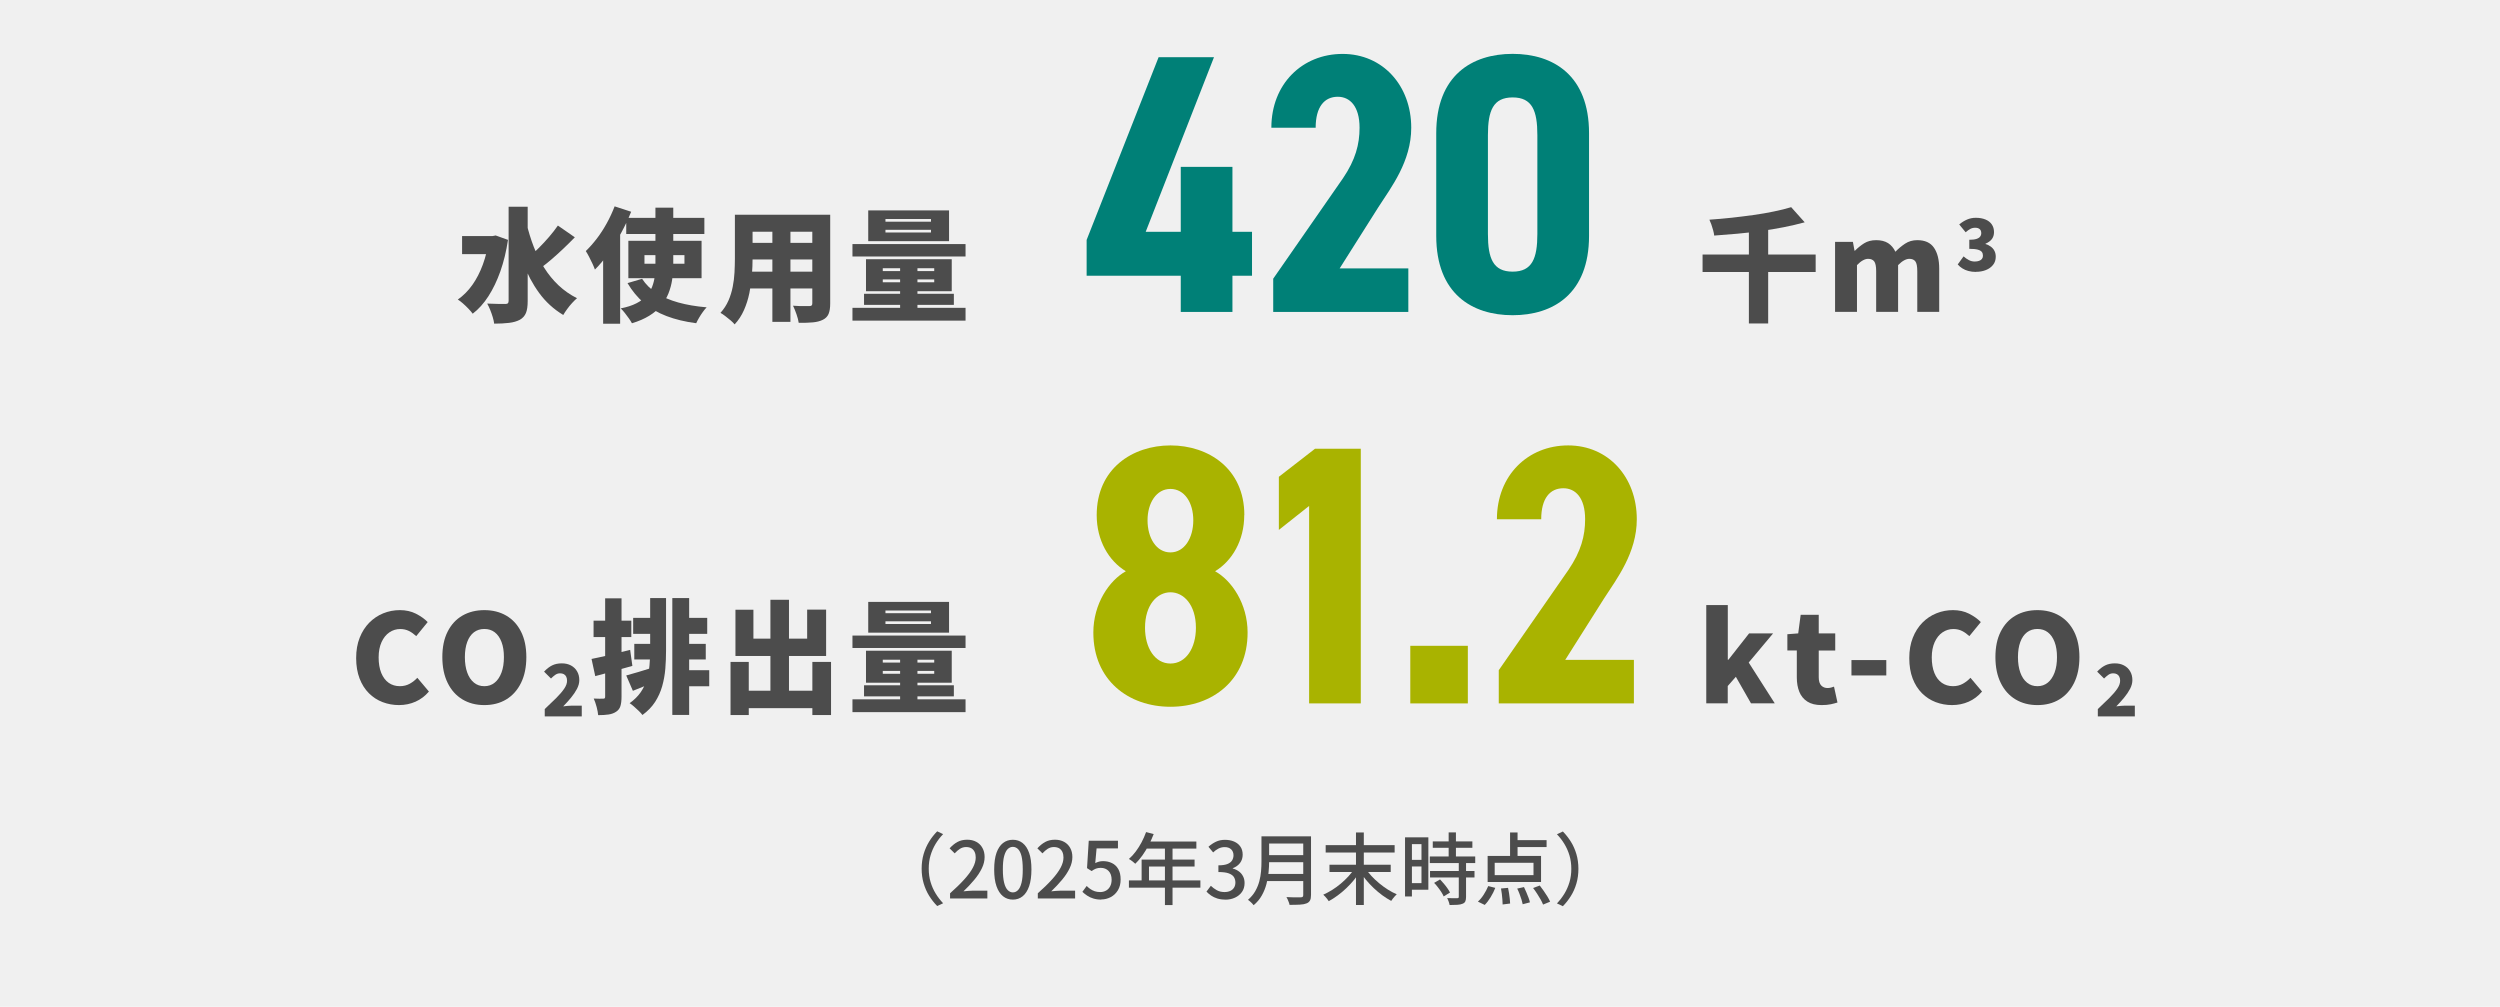 <?xml version="1.0" encoding="UTF-8"?>
<svg id="_レイヤー_2" data-name="レイヤー 2" xmlns="http://www.w3.org/2000/svg" viewBox="0 0 447 180">
  <defs>
    <style>
      .cls-1 {
        fill: #a9b300;
      }

      .cls-2 {
        fill: #008077;
      }

      .cls-3 {
        fill: #f0f0f0;
      }

      .cls-4 {
        fill: #4c4c4c;
      }
    </style>
  </defs>
  <g id="layout">
    <g>
      <rect class="cls-3" width="447" height="180"/>
      <g>
        <path class="cls-4" d="M87.4,42.21h.66l.57-.11,2.2.79c-.31,2.04-.76,3.91-1.36,5.61-.6,1.7-1.32,3.19-2.15,4.48-.83,1.28-1.76,2.32-2.8,3.11-.18-.25-.43-.54-.75-.88-.32-.34-.66-.66-1-.96-.34-.3-.65-.53-.91-.69.98-.69,1.85-1.56,2.6-2.62.75-1.06,1.37-2.27,1.87-3.63.5-1.36.86-2.84,1.08-4.42v-.68ZM82.62,42.21h5.85v3.23h-5.85v-3.23ZM90.94,36.96h3.41v16.87c0,.91-.1,1.62-.31,2.13-.21.51-.57.92-1.08,1.21-.53.28-1.18.47-1.95.56-.77.09-1.65.14-2.65.14-.04-.34-.13-.73-.26-1.17-.13-.44-.29-.88-.46-1.31-.18-.43-.35-.8-.53-1.11.69.03,1.34.05,1.96.06.62,0,1.04.01,1.28.01.22,0,.37-.04.46-.13.09-.09.13-.23.13-.42v-16.85ZM94.15,39.95c.34,1.45.77,2.85,1.29,4.19s1.14,2.59,1.87,3.75c.73,1.16,1.58,2.2,2.55,3.12s2.08,1.69,3.31,2.31c-.26.22-.55.5-.87.85-.32.34-.61.71-.89,1.09-.28.38-.51.73-.7,1.06-1.72-1.04-3.15-2.35-4.31-3.94s-2.12-3.38-2.87-5.4c-.75-2.02-1.39-4.18-1.9-6.5l2.53-.53ZM99.74,40.32l3.04,2.11c-.63.65-1.29,1.3-1.99,1.97-.7.67-1.39,1.29-2.07,1.88-.68.59-1.32,1.1-1.92,1.54l-2.31-1.8c.59-.48,1.2-1.04,1.84-1.68.64-.64,1.26-1.3,1.86-2,.6-.7,1.12-1.37,1.56-2.01Z"/>
        <path class="cls-4" d="M109.88,36.89l2.97.97c-.5,1.25-1.09,2.5-1.78,3.77-.69,1.27-1.43,2.47-2.23,3.61-.8,1.14-1.62,2.12-2.47,2.96-.09-.26-.23-.61-.42-1.02-.19-.42-.4-.84-.62-1.26-.22-.43-.42-.77-.59-1.03.67-.65,1.33-1.39,1.98-2.24.65-.85,1.24-1.77,1.78-2.75.54-.98,1-1.98,1.39-2.99ZM107.84,43.23l3.04-3.04v17.69h-3.04v-14.65ZM117.21,37.13h3.17v10.21c0,.92-.07,1.82-.2,2.68s-.36,1.69-.67,2.47c-.32.79-.75,1.51-1.31,2.18-.56.67-1.27,1.27-2.12,1.79-.86.53-1.89.98-3.09,1.34-.12-.23-.29-.52-.53-.85-.24-.33-.48-.66-.74-.99s-.5-.6-.74-.82c1.12-.22,2.05-.52,2.79-.9.75-.38,1.35-.82,1.8-1.32.45-.5.8-1.05,1.03-1.64.23-.59.39-1.22.47-1.89.08-.67.12-1.36.12-2.08v-10.19ZM111.97,38.96h13.97v2.88h-13.97v-2.88ZM114.81,49.85c.65,1,1.51,1.85,2.58,2.55,1.08.7,2.37,1.26,3.87,1.68,1.5.42,3.2.71,5.09.87-.22.22-.45.5-.69.84s-.47.68-.67,1.03c-.21.35-.37.67-.51.97-2-.26-3.77-.69-5.31-1.28-1.55-.59-2.89-1.37-4.03-2.34-1.14-.98-2.12-2.16-2.94-3.55l2.6-.77ZM112.35,43.05h13.09v6.69h-13.09v-6.69ZM115.23,45.62v1.54h7.15v-1.54h-7.15Z"/>
        <path class="cls-4" d="M131.39,38.39h3.17v7.88c0,.9-.04,1.87-.12,2.93-.08,1.06-.23,2.12-.45,3.19-.22,1.07-.54,2.09-.97,3.06-.43.97-.98,1.82-1.67,2.55-.16-.21-.4-.44-.71-.71-.32-.27-.64-.53-.97-.78-.33-.25-.61-.44-.85-.57.6-.66,1.07-1.39,1.42-2.18s.6-1.62.77-2.48.28-1.72.32-2.57c.04-.86.07-1.68.07-2.45v-7.85ZM133.24,38.39h13.09v3.04h-13.09v-3.04ZM133.24,43.42h13.18v2.97h-13.18v-2.97ZM133.24,48.57h13.29v3.01h-13.29v-3.01ZM138.1,39.62h3.23v17.93h-3.23v-17.93ZM145.25,38.39h3.19v15.88c0,.79-.1,1.41-.29,1.86s-.53.8-1.01,1.04c-.5.25-1.1.41-1.8.47-.7.07-1.55.09-2.53.08-.06-.43-.19-.94-.4-1.54s-.41-1.11-.62-1.52c.37.03.75.05,1.14.06.4,0,.75.01,1.08.01h.68c.21,0,.35-.04.43-.11.08-.07.12-.21.12-.4v-15.84Z"/>
        <path class="cls-4" d="M152.42,43.64h20.22v2.22h-20.22v-2.22ZM152.42,55.04h20.22v2.29h-20.22v-2.29ZM154.49,52.53h16.06v1.98h-16.06v-1.98ZM154.84,46.35h15.33v5.72h-15.33v-5.72ZM155.24,37.62h14.45v5.5h-14.45v-5.5ZM157.84,47.96v.51h9.2v-.51h-9.2ZM157.84,49.96v.51h9.2v-.51h-9.2ZM158.32,39.16v.48h8.14v-.48h-8.14ZM158.32,41.09v.48h8.14v-.48h-8.14ZM160.94,46.86h3.1v9.42h-3.1v-9.42Z"/>
      </g>
      <g>
        <path class="cls-4" d="M71.36,126.07c-1.04,0-2.02-.18-2.95-.53-.92-.35-1.74-.88-2.45-1.59-.71-.71-1.27-1.59-1.67-2.64-.4-1.05-.61-2.26-.61-3.64s.21-2.58.63-3.64.99-1.96,1.72-2.7c.73-.73,1.56-1.29,2.5-1.67.94-.38,1.93-.57,2.97-.57s2.03.21,2.87.64c.84.43,1.54.92,2.1,1.5l-2.05,2.51c-.41-.38-.84-.69-1.3-.92-.46-.23-.98-.35-1.56-.35-.7,0-1.35.2-1.94.6-.59.4-1.05.98-1.4,1.74-.34.76-.52,1.67-.52,2.74s.16,2.01.47,2.78c.32.77.76,1.36,1.33,1.76s1.24.6,2,.6c.66,0,1.25-.15,1.77-.44.52-.29.97-.65,1.35-1.06l2.07,2.46c-.69.81-1.49,1.41-2.39,1.81-.9.4-1.89.61-2.96.61Z"/>
        <path class="cls-4" d="M86.6,126.07c-1.48,0-2.79-.34-3.92-1.02-1.13-.68-2.01-1.66-2.64-2.95-.63-1.28-.95-2.82-.95-4.61s.31-3.31.95-4.56c.63-1.25,1.51-2.21,2.64-2.86,1.13-.65,2.43-.98,3.92-.98s2.8.33,3.93.99,2,1.61,2.63,2.86c.63,1.25.95,2.76.95,4.55s-.32,3.33-.95,4.61c-.63,1.28-1.51,2.27-2.63,2.95-1.12.68-2.43,1.02-3.93,1.02ZM86.6,122.69c.72,0,1.34-.21,1.86-.64.52-.42.92-1.03,1.21-1.8.29-.78.43-1.69.43-2.75s-.14-1.96-.43-2.72c-.29-.76-.69-1.33-1.21-1.73-.52-.4-1.14-.59-1.86-.59s-1.34.2-1.86.59c-.52.4-.92.97-1.2,1.73s-.42,1.66-.42,2.72.14,1.97.42,2.75.68,1.38,1.2,1.8c.52.43,1.14.64,1.86.64Z"/>
        <path class="cls-4" d="M97.4,128.09v-1.31c.77-.72,1.46-1.38,2.06-1.98s1.08-1.16,1.42-1.66.51-.97.51-1.41c0-.3-.05-.55-.15-.74-.1-.2-.24-.35-.43-.45-.19-.1-.41-.15-.67-.15-.33,0-.62.1-.88.29s-.51.4-.74.64l-1.24-1.23c.47-.5.95-.87,1.43-1.11s1.06-.37,1.74-.37c.62,0,1.16.12,1.63.37.47.25.84.6,1.1,1.05.27.45.4.98.4,1.58,0,.51-.14,1.04-.42,1.57s-.64,1.06-1.08,1.59-.9,1.04-1.38,1.53c.24-.03.51-.06.8-.09s.55-.04.76-.04h1.76v1.92h-6.62Z"/>
        <path class="cls-4" d="M105.76,117.82c.89-.18,1.96-.41,3.19-.7,1.23-.29,2.47-.6,3.72-.92l.4,2.86c-1.12.32-2.25.64-3.41.96-1.16.32-2.24.6-3.23.87l-.66-3.06ZM106.13,110.98h6.75v2.93h-6.75v-2.93ZM108.2,106.98h2.93v17.6c0,.69-.07,1.25-.2,1.67-.13.43-.39.76-.77,1.01-.37.25-.81.41-1.33.49-.52.08-1.15.12-1.88.12-.03-.4-.12-.88-.27-1.46-.15-.58-.33-1.08-.52-1.51.35.01.69.03,1.01.03.32,0,.55,0,.68-.01.13,0,.22-.02.27-.07.05-.04.08-.14.08-.29v-17.6ZM111.98,120.77c.62-.16,1.34-.37,2.17-.62.83-.25,1.68-.51,2.56-.79l.48,2.51c-.67.28-1.36.56-2.05.85-.69.29-1.35.55-1.98.8l-1.19-2.75ZM116.25,106.93h2.84v9.35c0,1.11-.04,2.21-.13,3.29-.09,1.08-.28,2.12-.56,3.12s-.71,1.94-1.26,2.8c-.56.87-1.31,1.65-2.27,2.35-.16-.22-.38-.46-.66-.73-.28-.26-.56-.52-.85-.78-.29-.26-.55-.46-.78-.6.82-.59,1.48-1.24,1.97-1.95.49-.71.86-1.47,1.1-2.28.24-.81.4-1.65.48-2.53.08-.88.12-1.78.12-2.71v-9.35ZM113.21,110.48h4.27v2.86h-4.27v-2.86ZM113.41,115.12h4.18v2.79h-4.18v-2.79ZM120.21,106.93h3.01v20.9h-3.01v-20.9ZM121.75,119.83h5.06v2.88h-5.06v-2.88ZM121.79,110.48h4.66v2.86h-4.66v-2.86ZM122.01,115.12h4.18v2.79h-4.18v-2.79Z"/>
        <path class="cls-4" d="M130.62,118.35h3.26v9.5h-3.26v-9.5ZM131.5,109.02h3.21v5.17h9.61v-5.19h3.39v8.29h-16.21v-8.27ZM132.18,123.5h14.76v3.12h-14.76v-3.12ZM137.75,107.24h3.32v18.22h-3.32v-18.22ZM145.25,118.35h3.34v9.5h-3.34v-9.5Z"/>
        <path class="cls-4" d="M152.42,113.64h20.22v2.22h-20.22v-2.22ZM152.42,125.04h20.22v2.29h-20.22v-2.29ZM154.49,122.53h16.06v1.98h-16.06v-1.98ZM154.84,116.35h15.33v5.72h-15.33v-5.72ZM155.24,107.62h14.45v5.5h-14.45v-5.5ZM157.84,117.96v.51h9.2v-.51h-9.2ZM157.84,119.96v.51h9.2v-.51h-9.2ZM158.32,109.16v.48h8.14v-.48h-8.14ZM158.32,111.09v.48h8.14v-.48h-8.14ZM160.94,116.86h3.1v9.42h-3.1v-9.42Z"/>
      </g>
      <g>
        <path class="cls-2" d="M217.06,10.23l-12.21,31.22h6.27v-11.62h9.24v11.62h3.5v7.85h-3.5v6.47h-9.24v-6.47h-16.83v-6.4l12.87-32.67h9.9Z"/>
        <path class="cls-2" d="M251.8,55.77h-24.15v-5.94l12.47-17.95c2.24-3.3,2.97-6.07,2.97-9.04,0-3.83-1.72-5.54-3.89-5.54-2.38,0-3.96,1.78-3.96,5.54h-7.92c0-7.85,5.54-13.2,12.74-13.2s12.27,5.68,12.27,13.2c0,6.01-3.56,10.62-5.87,14.19l-6.93,10.96h12.28v7.79Z"/>
        <path class="cls-2" d="M256.8,42.17v-18.35c0-10.36,6.4-14.19,13.66-14.19s13.66,3.83,13.66,14.19v18.35c0,10.36-6.4,14.19-13.66,14.19s-13.66-3.83-13.66-14.19ZM274.88,41.84v-17.69c0-4.36-.92-6.73-4.42-6.73s-4.42,2.38-4.42,6.73v17.69c0,4.36.92,6.73,4.42,6.73s4.42-2.38,4.42-6.73Z"/>
      </g>
      <g>
        <path class="cls-4" d="M304.42,45.51h20.22v3.12h-20.22v-3.12ZM320.26,37.04l2.42,2.71c-1.19.32-2.45.62-3.77.88-1.33.26-2.69.49-4.09.68-1.4.19-2.8.35-4.2.48-1.4.13-2.78.24-4.12.33-.03-.28-.09-.59-.19-.95-.1-.35-.2-.7-.32-1.03s-.24-.62-.35-.86c1.32-.09,2.65-.21,3.98-.35,1.33-.15,2.64-.31,3.93-.49s2.49-.39,3.63-.63c1.14-.23,2.17-.49,3.09-.77ZM312.7,41h3.45v16.83h-3.45v-16.83Z"/>
        <path class="cls-4" d="M328.11,55.77v-12.52h3.19l.29,1.58h.07c.51-.51,1.06-.96,1.65-1.33.59-.37,1.31-.56,2.16-.56s1.57.18,2.12.53c.55.35.99.87,1.31,1.54.54-.56,1.12-1.04,1.74-1.45s1.34-.62,2.18-.62c1.36,0,2.36.45,2.98,1.36.62.91.93,2.15.93,3.72v7.74h-3.92v-7.26c0-.87-.11-1.45-.34-1.76-.23-.31-.59-.46-1.09-.46-.28,0-.59.09-.92.27-.34.18-.7.47-1.08.85v8.36h-3.92v-7.26c0-.87-.12-1.45-.35-1.76-.24-.31-.6-.46-1.1-.46-.28,0-.59.09-.92.27-.34.18-.69.47-1.06.85v8.36h-3.92Z"/>
        <path class="cls-4" d="M353.31,48.62c-.5,0-.96-.06-1.37-.17-.41-.11-.77-.27-1.08-.47-.32-.2-.59-.43-.82-.7l1.05-1.44c.29.26.6.49.94.66.33.18.68.26,1.05.26.3,0,.56-.04.78-.12.22-.08.39-.19.51-.35s.18-.34.18-.56c0-.27-.06-.49-.19-.67-.13-.18-.37-.32-.72-.42-.35-.1-.86-.15-1.53-.15v-1.62c.55,0,.97-.05,1.28-.15s.53-.24.66-.42c.13-.17.2-.38.2-.61,0-.32-.09-.56-.28-.72-.19-.17-.46-.25-.81-.25-.32,0-.61.07-.87.21-.26.14-.54.34-.83.6l-1.15-1.4c.44-.37.91-.66,1.39-.87.48-.21,1.01-.32,1.57-.32.66,0,1.23.1,1.72.3.49.2.87.49,1.14.88s.4.85.4,1.4c0,.47-.13.88-.38,1.22-.26.34-.64.62-1.14.83v.06c.35.1.66.25.94.46s.5.45.65.75c.16.3.24.65.24,1.05,0,.58-.16,1.08-.49,1.48-.33.41-.75.71-1.29.92-.53.21-1.12.31-1.75.31Z"/>
      </g>
      <g>
        <path class="cls-4" d="M305.08,125.77v-17.58h3.85v9.77h.11l3.7-4.71h4.29l-4.36,5.21,4.66,7.3h-4.25l-2.71-4.75-1.45,1.65v3.1h-3.85Z"/>
        <path class="cls-4" d="M325.69,126.07c-1.04,0-1.89-.21-2.54-.63-.65-.42-1.13-1-1.43-1.74-.3-.74-.45-1.6-.45-2.58v-4.82h-1.69v-2.9l1.94-.15.44-3.32h3.23v3.32h2.95v3.06h-2.95v4.77c0,.69.15,1.18.45,1.49s.68.45,1.13.45c.21,0,.41-.03.62-.08.21-.05.38-.11.53-.17l.62,2.84c-.32.1-.72.21-1.18.31s-1.02.15-1.66.15Z"/>
        <path class="cls-4" d="M331.04,120.77v-2.75h6.23v2.75h-6.23Z"/>
        <path class="cls-4" d="M349.05,126.07c-1.04,0-2.02-.18-2.95-.53-.92-.35-1.74-.88-2.45-1.59-.71-.71-1.27-1.59-1.67-2.64-.4-1.05-.6-2.26-.6-3.64s.21-2.58.63-3.64.99-1.96,1.72-2.7,1.56-1.29,2.5-1.67c.94-.38,1.93-.57,2.97-.57s2.03.21,2.87.64,1.54.92,2.1,1.5l-2.05,2.51c-.41-.38-.84-.69-1.3-.92-.45-.23-.98-.35-1.56-.35-.7,0-1.35.2-1.94.6-.59.4-1.05.98-1.4,1.74-.34.76-.52,1.67-.52,2.74s.16,2.01.47,2.78c.31.77.76,1.36,1.33,1.76.57.4,1.24.6,2,.6.66,0,1.25-.15,1.77-.44.52-.29.97-.65,1.35-1.06l2.07,2.46c-.69.81-1.48,1.41-2.39,1.81-.9.4-1.89.61-2.96.61Z"/>
        <path class="cls-4" d="M364.29,126.07c-1.48,0-2.79-.34-3.92-1.02-1.13-.68-2.01-1.66-2.64-2.95-.63-1.28-.95-2.82-.95-4.61s.31-3.31.95-4.56c.63-1.25,1.51-2.21,2.64-2.86,1.13-.65,2.43-.98,3.92-.98s2.8.33,3.93.99,2,1.61,2.63,2.86c.63,1.25.95,2.76.95,4.55s-.32,3.33-.95,4.61c-.63,1.28-1.51,2.27-2.63,2.95-1.12.68-2.43,1.02-3.93,1.02ZM364.29,122.69c.72,0,1.34-.21,1.86-.64.52-.42.92-1.03,1.21-1.8.29-.78.43-1.69.43-2.75s-.14-1.96-.43-2.72c-.29-.76-.69-1.33-1.21-1.73-.52-.4-1.14-.59-1.86-.59s-1.34.2-1.86.59c-.52.4-.92.97-1.2,1.73s-.42,1.66-.42,2.72.14,1.97.42,2.75.68,1.38,1.2,1.8c.52.43,1.14.64,1.86.64Z"/>
        <path class="cls-4" d="M375.09,128.09v-1.31c.77-.72,1.46-1.38,2.06-1.98s1.08-1.16,1.42-1.66.51-.97.51-1.41c0-.3-.05-.55-.15-.74-.1-.2-.24-.35-.43-.45-.19-.1-.41-.15-.67-.15-.33,0-.62.1-.88.29s-.51.4-.74.64l-1.24-1.23c.47-.5.95-.87,1.43-1.11s1.06-.37,1.74-.37c.62,0,1.16.12,1.63.37.47.25.84.6,1.1,1.05.27.45.4.98.4,1.58,0,.51-.14,1.04-.42,1.57s-.64,1.06-1.08,1.59-.9,1.04-1.38,1.53c.24-.03.51-.06.8-.09s.55-.04.76-.04h1.76v1.92h-6.62Z"/>
      </g>
      <g>
        <path class="cls-1" d="M222.47,92.11c0,4.55-2.18,8.18-5.21,10.03,2.97,1.65,5.81,5.81,5.81,10.96,0,8.51-6.27,13.27-13.79,13.27s-13.79-4.75-13.79-13.27c0-5.15,2.84-9.31,5.81-10.96-3.04-1.85-5.21-5.48-5.21-10.03,0-8.32,6.4-12.47,13.2-12.47s13.2,4.16,13.2,12.47ZM213.83,112.24c0-4.09-2.18-6.34-4.55-6.34s-4.55,2.24-4.55,6.34c0,3.63,1.78,6.4,4.55,6.4s4.55-2.77,4.55-6.4ZM205.18,93.03c0,3.17,1.58,5.74,4.09,5.74s4.09-2.57,4.09-5.74-1.58-5.61-4.09-5.61-4.09,2.51-4.09,5.61Z"/>
        <path class="cls-1" d="M243.31,125.77h-9.24v-35.31l-5.41,4.29v-9.5l6.47-5.02h8.18v45.54Z"/>
        <path class="cls-1" d="M262.45,125.77h-10.29v-10.3h10.29v10.3Z"/>
        <path class="cls-1" d="M292.13,125.77h-24.15v-5.94l12.47-17.95c2.24-3.3,2.97-6.07,2.97-9.04,0-3.83-1.72-5.54-3.89-5.54-2.38,0-3.96,1.78-3.96,5.54h-7.92c0-7.85,5.54-13.2,12.74-13.2s12.27,5.68,12.27,13.2c0,6.01-3.56,10.62-5.87,14.19l-6.93,10.96h12.28v7.79Z"/>
      </g>
      <g>
        <path class="cls-4" d="M164.79,155.34c0-.95.12-1.83.36-2.65.24-.81.57-1.55.99-2.23s.9-1.28,1.43-1.82l1.06.5c-.51.53-.96,1.11-1.34,1.74s-.68,1.31-.9,2.04c-.22.73-.33,1.53-.33,2.4s.11,1.66.33,2.39c.22.74.52,1.42.9,2.04.38.63.83,1.21,1.34,1.75l-1.06.5c-.53-.54-1.01-1.15-1.43-1.82-.42-.67-.75-1.42-.99-2.23-.24-.82-.36-1.7-.36-2.64Z"/>
        <path class="cls-4" d="M169.87,160.66v-.94c1.02-.91,1.87-1.73,2.55-2.49.68-.75,1.19-1.45,1.53-2.09.34-.64.51-1.25.51-1.81,0-.37-.06-.7-.19-.99-.13-.28-.32-.5-.57-.66-.26-.15-.58-.23-.97-.23s-.77.11-1.11.33c-.34.22-.64.49-.92.8l-.91-.9c.44-.48.9-.86,1.39-1.13.49-.27,1.08-.41,1.76-.41.62,0,1.17.13,1.64.39s.83.62,1.08,1.08c.26.46.39,1.01.39,1.63,0,.66-.16,1.33-.49,2.01-.33.68-.77,1.36-1.34,2.04s-1.22,1.38-1.95,2.08c.27-.03.56-.05.86-.08.3-.02.58-.04.82-.04h2.59v1.39h-6.66Z"/>
        <path class="cls-4" d="M181.1,160.85c-.67,0-1.26-.2-1.76-.6s-.89-1-1.17-1.8c-.28-.8-.41-1.79-.41-2.99s.14-2.18.41-2.97c.28-.78.67-1.37,1.17-1.76s1.09-.58,1.76-.58,1.26.2,1.75.59c.5.39.88.98,1.16,1.76s.41,1.77.41,2.96-.14,2.19-.41,2.99c-.28.8-.66,1.4-1.16,1.8-.49.4-1.08.6-1.75.6ZM181.1,159.56c.35,0,.65-.13.92-.41.27-.27.48-.71.63-1.31.15-.6.22-1.4.22-2.39s-.08-1.78-.22-2.37c-.15-.59-.36-1.01-.63-1.27-.27-.26-.58-.39-.92-.39s-.65.13-.92.39-.48.69-.64,1.27-.23,1.38-.23,2.37.08,1.79.23,2.39c.15.6.37,1.04.64,1.31.27.27.58.41.92.41Z"/>
        <path class="cls-4" d="M185.56,160.66v-.94c1.02-.91,1.87-1.73,2.55-2.49.68-.75,1.19-1.45,1.53-2.09.34-.64.51-1.25.51-1.81,0-.37-.06-.7-.19-.99-.13-.28-.32-.5-.57-.66-.26-.15-.58-.23-.97-.23s-.77.11-1.11.33c-.34.22-.64.49-.92.8l-.91-.9c.44-.48.9-.86,1.39-1.13.49-.27,1.08-.41,1.76-.41.62,0,1.17.13,1.64.39s.83.62,1.08,1.08c.26.46.39,1.01.39,1.63,0,.66-.16,1.33-.49,2.01-.33.68-.77,1.36-1.34,2.04s-1.22,1.38-1.95,2.08c.27-.03.56-.05.86-.08.3-.02.58-.04.82-.04h2.59v1.39h-6.66Z"/>
        <path class="cls-4" d="M196.91,160.85c-.53,0-1.01-.07-1.43-.2-.42-.13-.79-.3-1.11-.52s-.6-.44-.84-.67l.77-1.05c.2.2.41.38.64.54.23.16.5.3.79.4.29.1.62.15.99.15.38,0,.73-.09,1.04-.26.31-.17.55-.42.73-.76.18-.33.27-.73.27-1.18,0-.67-.18-1.19-.54-1.57-.36-.37-.83-.56-1.42-.56-.33,0-.61.05-.84.14s-.5.24-.8.43l-.8-.52.31-4.9h5.22v1.37h-3.82l-.24,2.63c.22-.11.45-.2.67-.26s.47-.09.74-.09c.58,0,1.11.12,1.58.35.48.23.85.59,1.13,1.07.28.48.42,1.1.42,1.85s-.16,1.4-.49,1.94c-.33.54-.75.94-1.28,1.22-.53.28-1.09.42-1.7.42Z"/>
        <path class="cls-4" d="M201.85,157.42h12.78v1.29h-12.78v-1.29ZM204.94,148.78l1.34.35c-.26.68-.57,1.35-.91,2.01-.35.66-.72,1.27-1.12,1.83s-.82,1.05-1.26,1.47c-.08-.07-.19-.17-.33-.28-.14-.11-.28-.22-.42-.33-.15-.11-.27-.19-.39-.25.44-.38.85-.83,1.23-1.34s.73-1.06,1.04-1.65.58-1.2.8-1.81ZM204.13,153.7h9.46v1.23h-8.15v3.15h-1.32v-4.38ZM204.94,150.46h8.97v1.27h-9.62l.64-1.27ZM208.29,151.12h1.36v10.71h-1.36v-10.71Z"/>
        <path class="cls-4" d="M219.09,160.85c-.54,0-1.02-.07-1.44-.2-.42-.13-.78-.31-1.1-.52s-.59-.46-.83-.71l.78-1.04c.31.3.66.56,1.05.78.39.22.85.34,1.39.34.39,0,.73-.07,1.02-.2.29-.13.52-.33.68-.58s.25-.56.25-.92-.09-.7-.27-.99c-.18-.28-.5-.5-.94-.66s-1.05-.23-1.83-.23v-1.2c.68,0,1.22-.08,1.6-.23.39-.15.67-.37.84-.64.17-.27.26-.58.26-.92,0-.45-.14-.8-.42-1.07-.28-.27-.67-.4-1.16-.4-.39,0-.76.09-1.1.26s-.66.4-.96.69l-.84-1.01c.41-.37.86-.67,1.34-.9s1.02-.34,1.61-.34,1.16.1,1.64.31c.48.21.85.51,1.12.9.27.39.41.87.41,1.44s-.16,1.09-.48,1.5c-.32.41-.75.72-1.29.92v.06c.39.1.75.27,1.07.5.32.23.58.52.76.88.19.35.28.76.28,1.22,0,.62-.16,1.15-.47,1.59s-.73.78-1.25,1.02c-.52.24-1.1.36-1.72.36Z"/>
        <path class="cls-4" d="M225.56,149.54h1.36v4.47c0,.61-.03,1.26-.1,1.95s-.19,1.4-.38,2.11c-.19.71-.46,1.39-.83,2.04-.36.65-.85,1.23-1.46,1.74-.07-.09-.16-.2-.28-.33-.12-.13-.25-.25-.38-.36s-.25-.21-.35-.27c.55-.48.99-1,1.31-1.57.32-.57.56-1.16.72-1.76.16-.61.26-1.21.31-1.82.05-.61.07-1.19.07-1.74v-4.45ZM226.35,156.26h7.24v1.27h-7.24v-1.27ZM226.44,149.54h7.17v1.29h-7.17v-1.29ZM226.44,152.9h7.22v1.26h-7.22v-1.26ZM233.01,149.54h1.4v10.49c0,.43-.06.76-.19.99s-.33.4-.62.51c-.3.12-.69.2-1.18.22-.49.03-1.11.04-1.85.04-.02-.14-.06-.29-.13-.46-.07-.17-.13-.34-.2-.5s-.14-.31-.22-.43c.36.02.72.03,1.07.04.35,0,.66,0,.92,0,.27,0,.45,0,.57,0,.16,0,.27-.03.34-.09.07-.06.1-.17.1-.31v-10.47Z"/>
        <path class="cls-4" d="M242.17,155.29l1.05.43c-.32.55-.69,1.09-1.13,1.62-.43.53-.9,1.02-1.39,1.49s-1.01.9-1.54,1.29c-.53.39-1.06.73-1.58,1.01-.07-.12-.17-.25-.28-.4-.11-.14-.23-.28-.36-.42-.13-.13-.24-.25-.34-.34.52-.23,1.05-.52,1.59-.85.54-.34,1.05-.71,1.55-1.13.49-.42.95-.85,1.37-1.31.42-.46.77-.92,1.07-1.39ZM237.03,151.11h12.33v1.32h-12.33v-1.32ZM237.71,154.61h10.95v1.3h-10.95v-1.3ZM242.45,148.84h1.4v12.98h-1.4v-12.98ZM244.12,155.22c.3.47.66.93,1.08,1.39s.89.89,1.39,1.31c.5.42,1.02.79,1.55,1.13s1.07.62,1.6.85c-.1.09-.22.21-.34.34s-.25.28-.36.43c-.12.15-.21.28-.29.41-.53-.28-1.06-.62-1.6-1.01-.53-.39-1.05-.83-1.55-1.3-.5-.48-.97-.98-1.4-1.5-.43-.52-.81-1.06-1.13-1.61l1.05-.43Z"/>
        <path class="cls-4" d="M251.22,149.72h1.23v10.57h-1.23v-10.57ZM251.85,149.72h3.54v9.37h-3.54v-1.19h2.31v-6.97h-2.31v-1.2ZM251.92,153.75h2.83v1.18h-2.83v-1.18ZM255.65,153.14h8.12v1.18h-8.12v-1.18ZM255.69,155.73h7.95v1.16h-7.95v-1.16ZM256.18,150.44h7.08v1.15h-7.08v-1.15ZM256.42,157.86l1.06-.62c.22.23.45.49.69.77s.45.56.64.83c.2.28.35.52.45.75l-1.13.69c-.09-.22-.23-.48-.41-.76-.18-.28-.38-.57-.61-.86-.22-.29-.45-.56-.69-.8ZM260.84,154.19h1.29v6.17c0,.34-.04.6-.13.8s-.25.34-.5.43c-.24.1-.55.17-.92.19-.37.02-.84.04-1.39.04-.03-.18-.08-.39-.17-.62s-.17-.45-.27-.62c.4,0,.77.02,1.11.02s.57,0,.68,0c.11,0,.19-.03.23-.06.04-.03.06-.1.06-.2v-6.15ZM259.02,148.83h1.3v5.05h-1.3v-5.05Z"/>
        <path class="cls-4" d="M266.1,158.43l1.26.32c-.21.55-.49,1.1-.83,1.66s-.69,1.02-1.06,1.39l-1.22-.59c.36-.32.71-.73,1.04-1.25.33-.51.6-1.03.81-1.54ZM265.99,153.04h9.55v4.66h-9.55v-4.66ZM267.25,154.27v2.2h6.94v-2.2h-6.94ZM268.38,158.86l1.26-.11c.07.3.13.62.18.97.06.35.1.68.13,1,.03.32.05.59.06.83l-1.34.17c0-.23-.01-.51-.04-.84-.02-.33-.06-.67-.1-1.02-.05-.35-.1-.69-.15-.99ZM270,148.84h1.34v4.82h-1.34v-4.82ZM270.61,150.21h5.92v1.25h-5.92v-1.25ZM271.27,158.88l1.22-.27c.14.29.28.6.42.93.14.33.27.65.39.97.12.31.2.59.25.83l-1.29.34c-.05-.24-.12-.52-.22-.85-.1-.32-.22-.66-.35-1-.13-.35-.27-.66-.41-.95ZM274.12,158.78l1.19-.45c.23.3.47.62.71.97.24.35.46.69.67,1.02.2.34.36.63.47.9l-1.26.52c-.1-.27-.25-.58-.44-.92-.19-.34-.4-.69-.64-1.05-.23-.36-.47-.69-.7-.99Z"/>
        <path class="cls-4" d="M282.22,155.34c0,.94-.12,1.82-.36,2.64-.24.82-.57,1.56-.99,2.23-.42.67-.9,1.28-1.43,1.82l-1.06-.5c.51-.54.96-1.12,1.34-1.75.38-.62.68-1.31.9-2.04.22-.74.33-1.54.33-2.39s-.11-1.67-.33-2.4c-.22-.73-.52-1.41-.9-2.04s-.83-1.21-1.34-1.74l1.06-.5c.53.54,1.01,1.15,1.43,1.82s.75,1.41.99,2.23c.24.81.36,1.69.36,2.65Z"/>
      </g>
    </g>
  </g>
</svg>